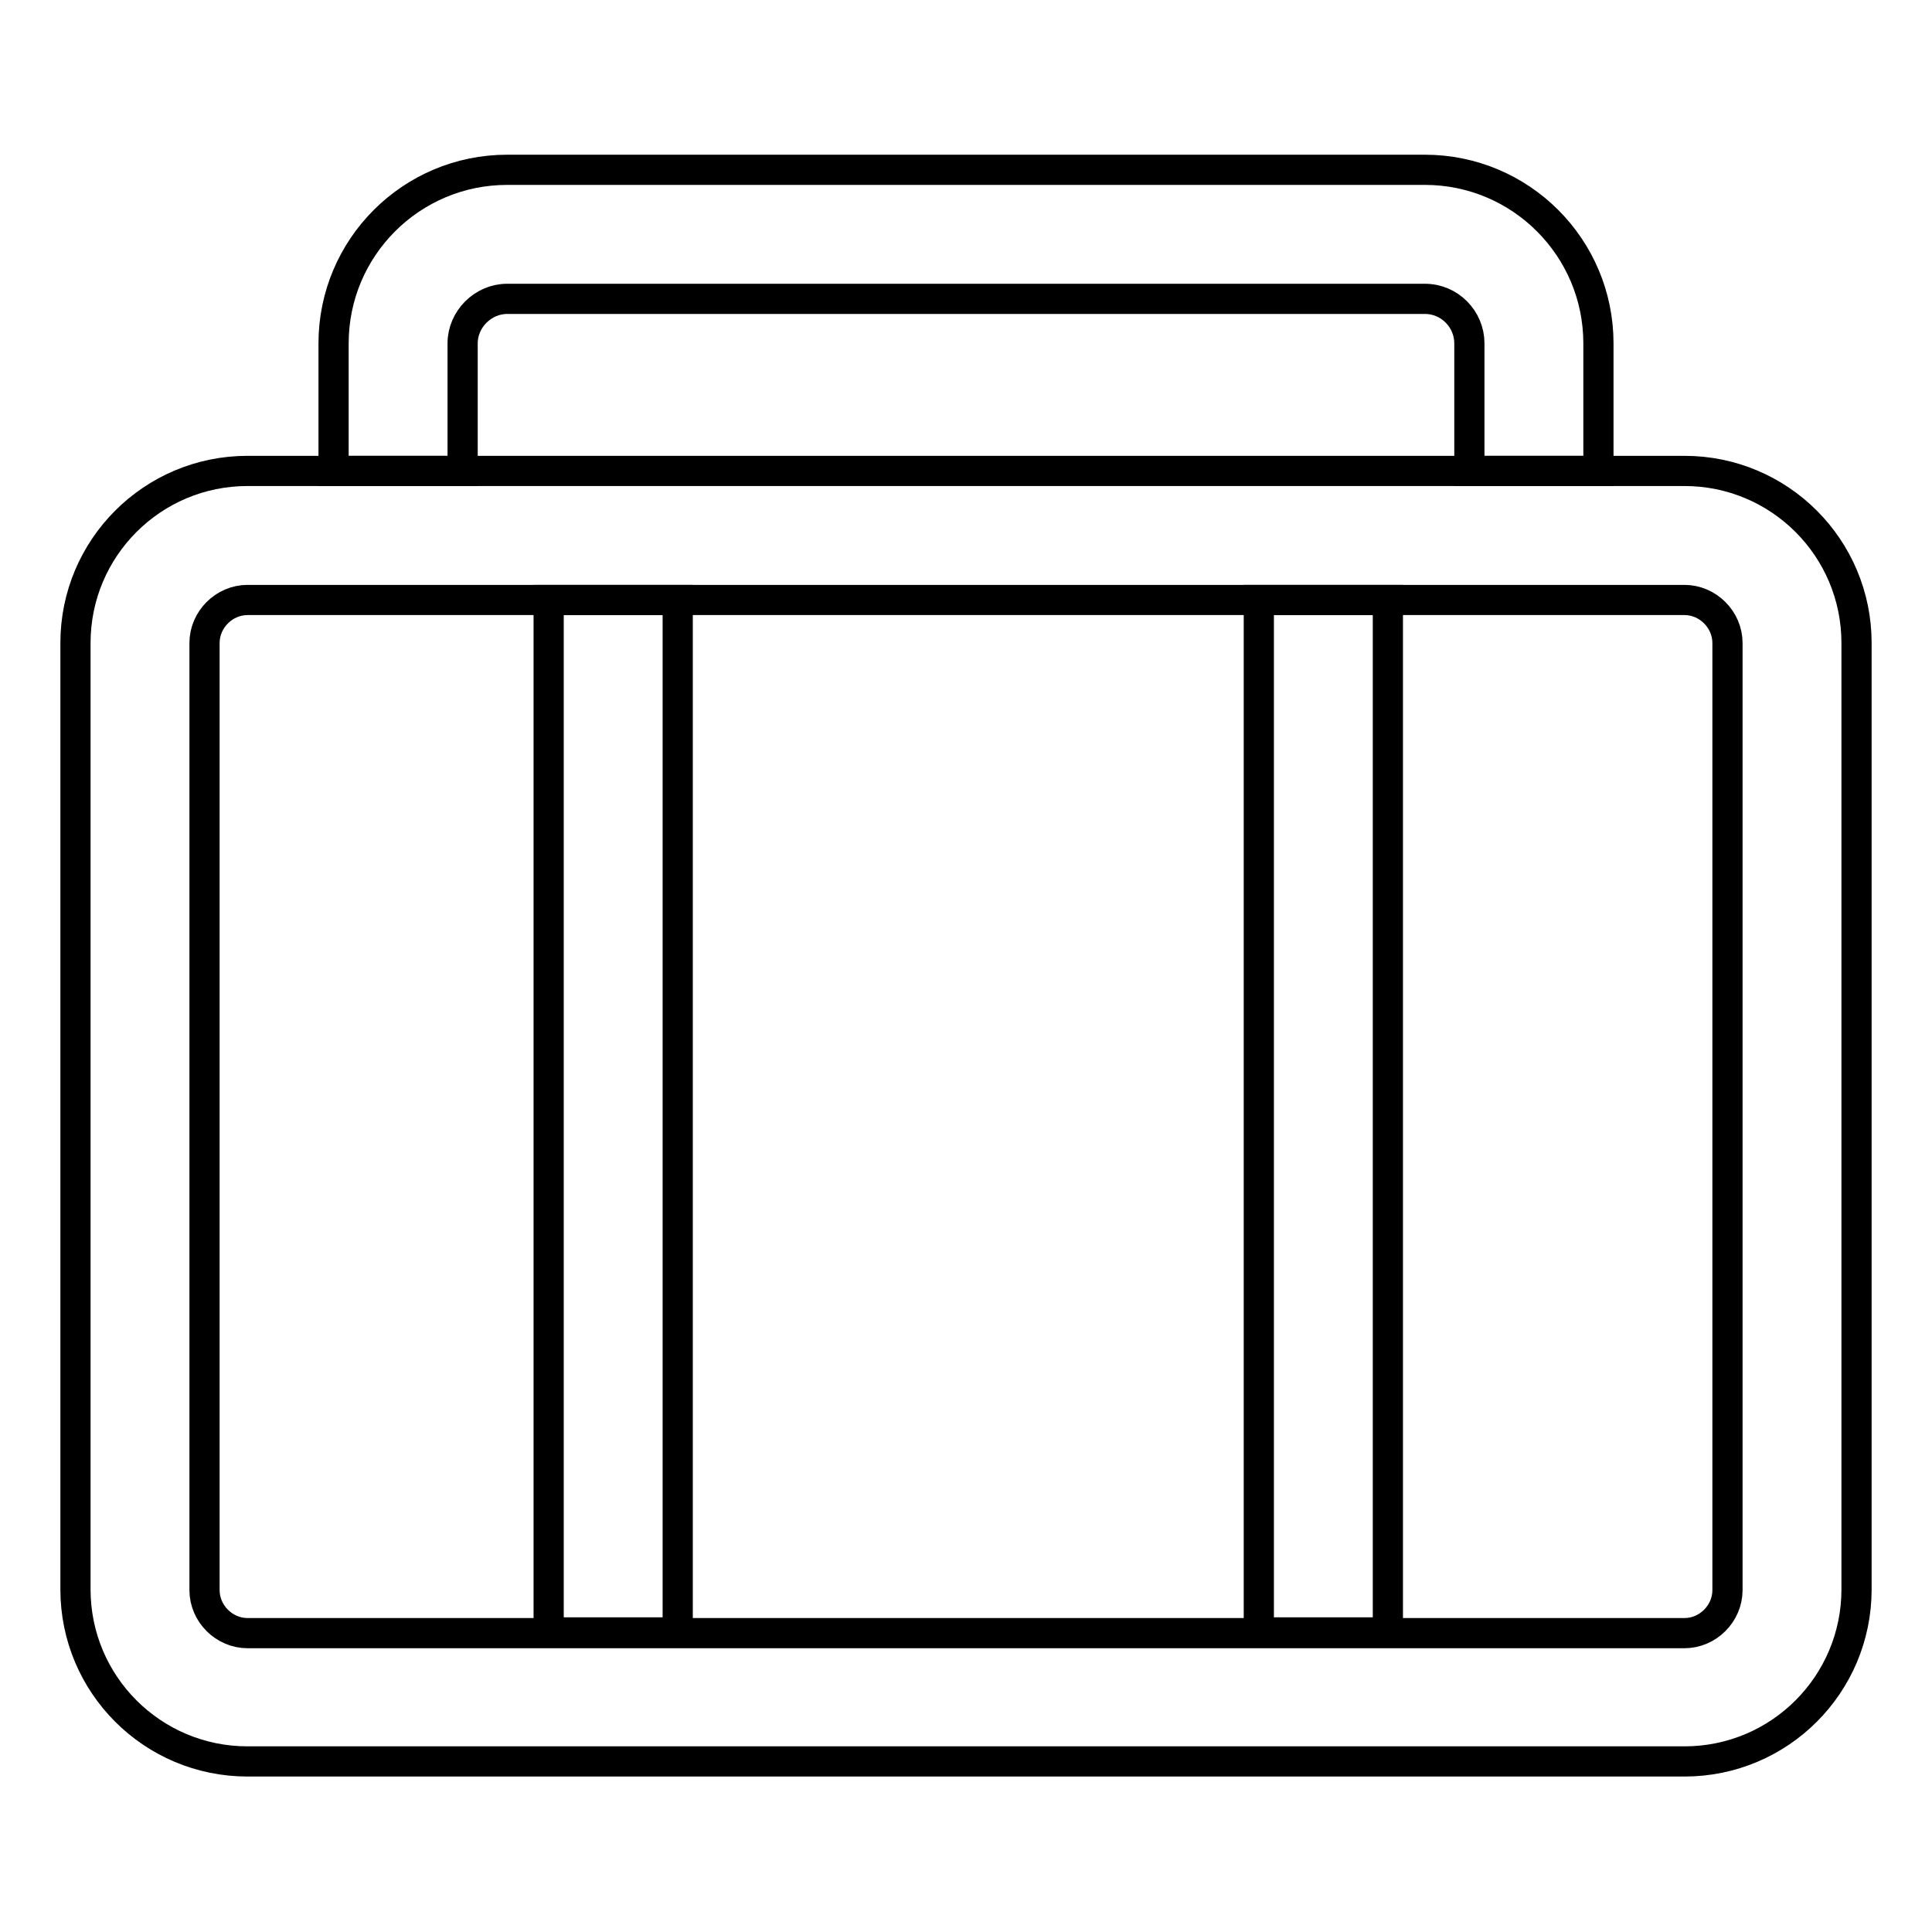 <?xml version="1.0" encoding="utf-8"?>
<!-- Svg Vector Icons : http://www.onlinewebfonts.com/icon -->
<!DOCTYPE svg PUBLIC "-//W3C//DTD SVG 1.1//EN" "http://www.w3.org/Graphics/SVG/1.1/DTD/svg11.dtd">
<svg version="1.1" xmlns="http://www.w3.org/2000/svg" xmlns:xlink="http://www.w3.org/1999/xlink" x="0px" y="0px" viewBox="0 0 256 256" enable-background="new 0 0 256 256" xml:space="preserve">
<g> <path stroke-width="4" fill-opacity="0" stroke="#000000"  d="M223.2,62.4H32.8C20.2,62.4,10,72.6,10,85.2v125.4c0,12.6,10.2,22.8,22.8,22.8h190.4 c12.6,0,22.8-10.2,22.8-22.8V85.2C246,72.6,235.8,62.4,223.2,62.4z M228.9,210.7c0,3.1-2.6,5.7-5.7,5.7H32.8 c-3.1,0-5.7-2.6-5.7-5.7V85.2c0-3.1,2.6-5.7,5.7-5.7h190.4c3.1,0,5.7,2.6,5.7,5.7V210.7z"/> <path stroke-width="4" fill-opacity="0" stroke="#000000"  d="M72.7,79.5h17.1v136.8H72.7V79.5z M166.8,79.5h17.1v136.8h-17.1V79.5z M188.8,22.5H67.2 c-12.7,0-23,10.3-23,23v16.9h17.1V45.5c0-3.2,2.7-5.9,5.9-5.9h121.6c3.3,0,5.9,2.7,5.9,5.9v16.9h17.1V45.5 C211.8,32.8,201.5,22.5,188.8,22.5L188.8,22.5z"/></g>
</svg>